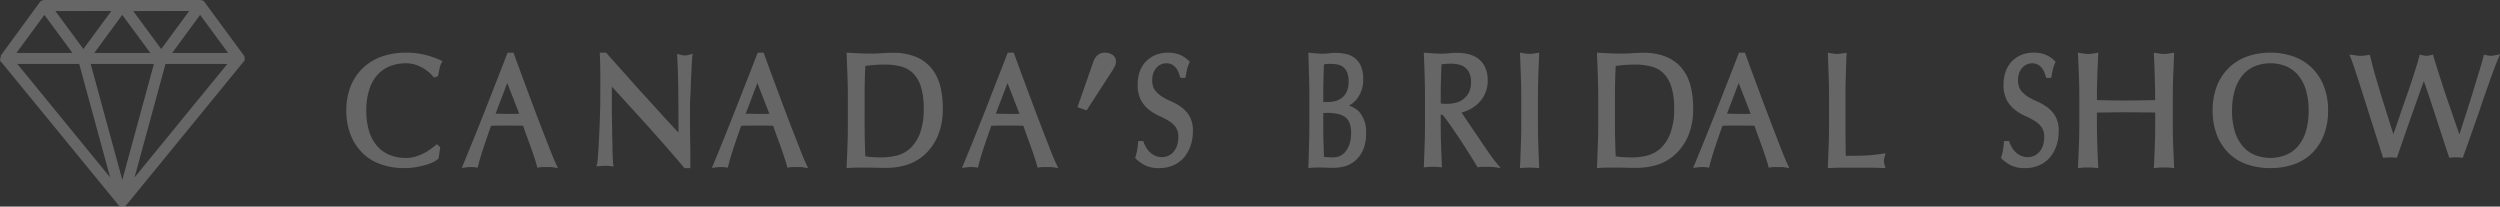 <svg xmlns="http://www.w3.org/2000/svg" xmlns:xlink="http://www.w3.org/1999/xlink" width="129.936" height="10.737" viewBox="0 0 129.936 10.737">
  <rect x="0" y="0" width="129.936" height="10.737" fill="#333333" stroke="none"/>
  <defs>
    <clipPath id="clip-path">
      <path id="Clip_36" data-name="Clip 36" d="M0,0H7.828V5.378H0Z" transform="translate(0.108 0.082)" fill="none"/>
    </clipPath>
    <clipPath id="clip-path-2">
      <path id="Clip_39" data-name="Clip 39" d="M0,0H12.714V10.737H0Z" transform="translate(0 0.263)" fill="none"/>
    </clipPath>
  </defs>
  <g id="clinet_2" transform="translate(0 -0.263)" opacity="0.25">
    <path id="Fill_1" data-name="Fill 1" d="M4.088.112A4.046,4.046,0,0,0,3.1,0,3.769,3.769,0,0,0,1.849.2,2.754,2.754,0,0,0,.867.794a2.664,2.664,0,0,0-.641.951A3.364,3.364,0,0,0,0,3.012,3.356,3.356,0,0,0,.226,4.279a2.726,2.726,0,0,0,.63.95,2.523,2.523,0,0,0,.964.582A3.659,3.659,0,0,0,3.021,6a3.372,3.372,0,0,0,.588-.05c.2-.038.362-.074.5-.112a2.151,2.151,0,0,0,.4-.146,1.172,1.172,0,0,0,.255-.16L4.794,5.5l.087-.582-.168-.161-.1.077c-.071.059-.16.125-.266.2A2.455,2.455,0,0,1,4,5.242a2.532,2.532,0,0,1-.419.164,1.71,1.71,0,0,1-.485.067,2.261,2.261,0,0,1-.815-.146,1.683,1.683,0,0,1-.646-.438A2.05,2.05,0,0,1,1.2,4.13a3.484,3.484,0,0,1-.161-1.118,3.455,3.455,0,0,1,.162-1.118,2.059,2.059,0,0,1,.434-.761h0A1.736,1.736,0,0,1,2.285.695,2.269,2.269,0,0,1,3.1.552a1.585,1.585,0,0,1,.478.069,1.957,1.957,0,0,1,.4.176,2.3,2.3,0,0,1,.313.222,1.436,1.436,0,0,1,.2.2l.059.075.214-.071L4.846.828A1.017,1.017,0,0,1,4.934.557L5,.441,4.875.383A4.442,4.442,0,0,0,4.088.112" transform="translate(18 3)" fill="#fff"/>
    <path id="Fill_3" data-name="Fill 3" d="M5,6H5l-.237-.039a.975.975,0,0,0-.174-.015H4.206a.958.958,0,0,0-.171.015l-.108.018L3.9,5.869c-.029-.1-.074-.26-.137-.445-.051-.16-.111-.336-.189-.553l-.214-.585c-.06-.164-.118-.328-.174-.488L2.794,3.79l-.158,0H2.02l-.14,0L1.524,3.8c-.137.379-.265.747-.391,1.127s-.218.693-.278.941l-.029.109L.719,5.961a1.937,1.937,0,0,0-.252-.016,1.937,1.937,0,0,0-.252.016L0,5.99l.086-.207c.421-1.023.8-1.95,1.144-2.834.358-.909.741-1.885,1.12-2.867L2.381,0h.307l.406,1.107.105.285q.151.408.307.825c.134.359.276.741.419,1.116l.052.139L4,3.523c.113.3.219.577.323.84.116.3.228.588.333.851s.179.437.239.562L5,6ZM2.365,1.575l-.609,1.6.136,0,.079,0c.136,0,.275.007.427.007.122,0,.243,0,.364,0l.226-.005-.622-1.6Z" transform="translate(24 3)" fill="#fff"/>
    <path id="Fill_5" data-name="Fill 5" d="M4.369.109,4.191.063,4.2.239c.025.446.041.938.05,1.5q.012.8.013,1.649v.767q-.276-.29-.608-.654L3.48,3.312q-.4-.442-.841-.928Q2.1,1.8,1.559,1.184L.5,0H.171L.177.133C.187.316.195.59.2.958s0,.814,0,1.33c0,.176,0,.377-.007.6l-.02.693c-.007.232-.02.463-.03.705l-.035.657c-.013.2-.023.373-.036.517s-.022.231-.033.283L0,5.915l.184-.021a2.425,2.425,0,0,1,.533,0l.174.021L.865,5.75c0-.041-.01-.119-.015-.232S.839,5.257.834,5.1L.8,3.077C.8,2.643.8,2.3.8,2.049c0-.1,0-.194.008-.279q.9.989,1.808,1.989c.675.746,1.32,1.484,1.917,2.193L4.576,6h.306V5.606c0-.129,0-.282,0-.457L4.862,3.986c0-.2,0-.389,0-.57V2.932c0-.155,0-.36.017-.615S4.9,1.8,4.91,1.528c.01-.242.023-.471.035-.686l0-.071c.013-.234.024-.409.035-.528L5,.062,4.816.109a.7.7,0,0,1-.447,0" transform="translate(31 3)" fill="#fff"/>
    <path id="Fill_7" data-name="Fill 7" d="M5,6H5l-.237-.039a.975.975,0,0,0-.174-.015H4.206a1,1,0,0,0-.173.015l-.109.018-.03-.111c-.035-.132-.081-.282-.136-.444-.064-.2-.126-.381-.189-.553l-.213-.585c-.061-.17-.119-.332-.174-.488L2.794,3.79l-.158,0H2.02l-.14,0L1.523,3.8c-.157.439-.281.8-.389,1.127-.118.357-.212.674-.279.941l-.028.109L.72,5.961a1.938,1.938,0,0,0-.253-.016,1.954,1.954,0,0,0-.253.016L0,5.989l.086-.207c.4-.961.769-1.888,1.142-2.834C1.586,2.041,1.97,1.065,2.35.081L2.381,0h.308l.03.084q.171.472.374,1.023l.544,1.46q.144.385.289.766c.121.32.262.692.4,1.03.108.283.22.569.332.851.083.214.168.413.239.562L5,6ZM2.365,1.575l-.609,1.6.14,0,.074,0c.136.005.275.008.425.008.11,0,.226,0,.365,0l.227-.005-.622-1.6Z" transform="translate(37 3)" fill="#fff"/>
    <path id="Fill_9" data-name="Fill 9" d="M0,6H0l.006-.146c.016-.37.031-.7.041-1.048.013-.318.019-.661.019-1.08V2.295c0-.417-.006-.757-.019-1.071S.024.576.01.241L0,0,.141.008.707.037c.181.008.355.012.517.012.211,0,.413-.007.6-.02S2.212.006,2.4.006a3.134,3.134,0,0,1,1.176.2,2.082,2.082,0,0,1,.816.58,2.378,2.378,0,0,1,.467.916A4.572,4.572,0,0,1,5,2.894a3.554,3.554,0,0,1-.269,1.459,2.827,2.827,0,0,1-.694.965,2.546,2.546,0,0,1-.931.521,3.879,3.879,0,0,1-1.129.15c-.1,0-.21,0-.341-.008-.177,0-.339-.007-.5-.007h-.5c-.172,0-.338.005-.494.015L0,6ZM2.009.62c-.23,0-.438.008-.619.024C1.253.657,1.108.671.976.688.966.883.957,1.1.947,1.411c-.006.252-.009.525-.009.884V3.726c0,.577.013,1.136.038,1.66a3.022,3.022,0,0,0,.316.038c.163.013.313.02.458.02a3.478,3.478,0,0,0,.881-.1,1.614,1.614,0,0,0,.684-.379,2.074,2.074,0,0,0,.5-.771,3.634,3.634,0,0,0,.194-1.3,3.607,3.607,0,0,0-.154-1.147,1.711,1.711,0,0,0-.408-.685A1.383,1.383,0,0,0,2.831.72,3.184,3.184,0,0,0,2.009.62Z" transform="translate(44 3)" fill="#fff"/>
    <path id="Fill_11" data-name="Fill 11" d="M5,6H5l-.237-.039a.988.988,0,0,0-.174-.015H4.206a.958.958,0,0,0-.171.015l-.108.018L3.9,5.869c-.029-.1-.074-.26-.137-.445-.066-.2-.129-.384-.191-.553l-.212-.585c-.06-.164-.118-.328-.174-.488L2.795,3.79l-.158,0H2.021l-.14,0L1.524,3.8c-.137.379-.265.747-.391,1.127s-.218.693-.278.941l-.029.109L.719,5.961a1.935,1.935,0,0,0-.252-.016,1.9,1.9,0,0,0-.251.016L0,5.99l.086-.208c.357-.867.732-1.794,1.144-2.834L1.4,2.512l0-.008c.309-.788.629-1.6.945-2.423L2.381,0h.307l.03.084q.173.472.376,1.022l.086.232c.106.288.215.584.326.878.134.359.276.741.419,1.116l.052.139L4,3.523c.113.3.219.577.323.84.116.3.228.588.333.851s.179.437.239.562L5,6ZM2.365,1.575l-.609,1.6.136,0,.079,0c.135.005.274.008.423.008.11,0,.226,0,.367,0l.227-.005-.622-1.6Z" transform="translate(50 3)" fill="#fff"/>
    <path id="Fill_13" data-name="Fill 13" d="M1.931.727v0A.54.54,0,0,0,2,.459.389.389,0,0,0,1.8.1.688.688,0,0,0,1.447,0,.567.567,0,0,0,1,.174.847.847,0,0,0,.832.456L0,2.832.475,3,1.828.912Z" transform="translate(56 3)" fill="#fff"/>
    <path id="Fill_15" data-name="Fill 15" d="M2.4,2.832a2.81,2.81,0,0,0-.528-.3,3.27,3.27,0,0,1-.492-.258,1.272,1.272,0,0,1-.36-.336.858.858,0,0,1-.133-.516,1.068,1.068,0,0,1,.057-.358A.8.8,0,0,1,1.1.791.7.7,0,0,1,1.334.614a.686.686,0,0,1,.572,0,.779.779,0,0,1,.2.163.863.863,0,0,1,.134.212c.034.085.064.164.086.235l.027.086h.257l.018-.1c.026-.152.051-.277.077-.377A1.876,1.876,0,0,1,2.8.563L2.84.475,2.773.411A1.45,1.45,0,0,0,2.3.1,1.816,1.816,0,0,0,1.058.12a1.483,1.483,0,0,0-.5.341,1.466,1.466,0,0,0-.32.523,1.912,1.912,0,0,0-.108.665,1.7,1.7,0,0,0,.174.826,1.652,1.652,0,0,0,.424.5,2.491,2.491,0,0,0,.531.316,3.981,3.981,0,0,1,.492.259,1.248,1.248,0,0,1,.361.331.858.858,0,0,1,.132.509,1.473,1.473,0,0,1-.06.413,1.05,1.05,0,0,1-.168.327.84.84,0,0,1-.268.22.863.863,0,0,1-.7.012A1,1,0,0,1,.78,5.188a1.12,1.12,0,0,1-.2-.245,1.45,1.45,0,0,1-.132-.269l-.029-.08H.159l-.011.116C.135,4.86.12,4.985.1,5.082a2.154,2.154,0,0,1-.079.312L0,5.477l.059.058a1.953,1.953,0,0,0,.459.321A1.591,1.591,0,0,0,1.24,6a1.833,1.833,0,0,0,.737-.142,1.552,1.552,0,0,0,.559-.409,1.866,1.866,0,0,0,.347-.62A2.376,2.376,0,0,0,3,4.085,1.486,1.486,0,0,0,2.823,3.3,1.545,1.545,0,0,0,2.4,2.832" transform="translate(59 3)" fill="#fff"/>
    <path id="Fill_17" data-name="Fill 17" d="M0,6H0l.005-.147c.013-.354.024-.71.032-1.058s.017-.7.017-1.075V2.289c0-.372-.006-.733-.017-1.076S.018.5.005.149L0,0,.121.013c.072.007.146.014.22.02L.448.041c.115.009.211.013.3.013A2.382,2.382,0,0,0,1.09.032a2.923,2.923,0,0,1,.335-.02,2.4,2.4,0,0,1,.53.057,1.173,1.173,0,0,1,.455.209,1.056,1.056,0,0,1,.321.418,1.565,1.565,0,0,1,.12.645A1.623,1.623,0,0,1,2.529,2.4a1.611,1.611,0,0,1-.416.355,1.257,1.257,0,0,1,.527.314A1.584,1.584,0,0,1,3,4.211a2.056,2.056,0,0,1-.157.847,1.566,1.566,0,0,1-.406.555,1.435,1.435,0,0,1-.544.294,2.38,2.38,0,0,1-.656.079c-.069,0-.142,0-.225-.006-.1-.005-.2-.008-.3-.008h-.3a2.9,2.9,0,0,0-.293.015L0,6ZM.777,3.136v.718c0,.27,0,.551.013.835l.022.725.107.011L1,5.433l.03,0c.074,0,.149.01.225.01a.881.881,0,0,0,.411-.084.79.79,0,0,0,.283-.239,1.224,1.224,0,0,0,.2-.4,1.817,1.817,0,0,0,.075-.547,1.362,1.362,0,0,0-.086-.526.684.684,0,0,0-.236-.307,1.027,1.027,0,0,0-.4-.162,2.864,2.864,0,0,0-.546-.049ZM1.144.583c-.1,0-.178.005-.228.01L.811.608l-.022.679c-.008.267-.013.531-.013.785v.493h.23a1.585,1.585,0,0,0,.411-.054.96.96,0,0,0,.345-.177A.847.847,0,0,0,2,2.013,1.256,1.256,0,0,0,2.092,1.5a1.18,1.18,0,0,0-.08-.482.728.728,0,0,0-.2-.27A.676.676,0,0,0,1.526.618,1.846,1.846,0,0,0,1.144.583Z" transform="translate(68 3)" fill="#fff"/>
    <path id="Fill_19" data-name="Fill 19" d="M4,6H4l-.33-.052a1.425,1.425,0,0,0-.194-.014H3.057a1.342,1.342,0,0,0-.185.014L2.8,5.961l-.362-.589c-.14-.224-.3-.473-.474-.742-.167-.251-.345-.519-.531-.787-.173-.251-.321-.451-.453-.612H.88V3.7c0,.383.006.733.018,1.07.008.253.018.5.028.75l.016.439L.806,5.949c-.1-.01-.218-.016-.335-.016s-.232.005-.334.016L0,5.963l.008-.15L.023,5.4c.008-.211.016-.419.023-.629.011-.34.017-.7.017-1.07V2.281c0-.37-.006-.729-.017-1.066L.032.815V.806Q.02.48.008.147L0,0,.219.017.535.039c.15.009.273.013.389.013a3.529,3.529,0,0,0,.4-.02A3.347,3.347,0,0,1,1.7.01a2.7,2.7,0,0,1,.626.068,1.4,1.4,0,0,1,.511.239,1.175,1.175,0,0,1,.355.451,1.571,1.571,0,0,1,.13.678,1.6,1.6,0,0,1-.167.748,1.694,1.694,0,0,1-.4.508,1.8,1.8,0,0,1-.5.31,2.87,2.87,0,0,1-.291.1l.124.184c.073.112.155.233.242.362l.087.13.76,1.123c.114.167.23.332.343.488.093.131.181.246.255.332L4,6ZM1.405.572c-.114,0-.217.008-.3.015H1.087C1.026.593.97.6.92.6l-.025.788c-.01.291-.014.582-.014.889v.362a1.019,1.019,0,0,0,.1.012c.073.006.144.01.212.01a1.847,1.847,0,0,0,.464-.056,1.072,1.072,0,0,0,.393-.183,1,1,0,0,0,.291-.346,1.151,1.151,0,0,0,.115-.55,1.1,1.1,0,0,0-.09-.474A.763.763,0,0,0,2.142.769a.819.819,0,0,0-.31-.149A1.812,1.812,0,0,0,1.405.572Z" transform="translate(74 3)" fill="#fff"/>
    <path id="Fill_21" data-name="Fill 21" d="M1,6,.993,5.852C.978,5.509.965,5.161.953,4.807S.933,4.1.933,3.732V2.3c0-.363.007-.721.021-1.071l0-.112C.968.806.98.484.993.16L1,0,.662.053a1.35,1.35,0,0,1-.324,0L0,0,.046,1.233c.014.35.02.707.02,1.071V3.732c0,.363-.006.722-.02,1.075h0c-.012.353-.026.7-.039,1.044L0,6l.143-.012a4.9,4.9,0,0,1,.713,0Z" transform="translate(79 3)" fill="#fff"/>
    <path id="Fill_23" data-name="Fill 23" d="M0,6H0l.006-.146c.013-.285.029-.661.04-1.048.014-.324.02-.667.02-1.08V2.295c0-.412-.006-.752-.02-1.071C.036.864.021.493.006.145L0,0,.141.008.706.037c.187.008.357.012.522.012.212,0,.408-.007.6-.02S2.214.006,2.4.006a3.118,3.118,0,0,1,1.175.2,2.1,2.1,0,0,1,.818.58,2.378,2.378,0,0,1,.466.916A4.533,4.533,0,0,1,5,2.894a3.554,3.554,0,0,1-.269,1.459,2.823,2.823,0,0,1-.695.965,2.558,2.558,0,0,1-.93.521,3.882,3.882,0,0,1-1.13.15c-.1,0-.211,0-.342-.008-.175,0-.337-.007-.5-.007h-.5c-.172,0-.337.005-.493.015L0,6ZM2.009.62c-.23,0-.438.008-.619.024C1.251.657,1.1.671.976.688.966.883.957,1.1.947,1.411c-.007.265-.011.546-.011.884V3.726c0,.557.013,1.115.04,1.66a2.979,2.979,0,0,0,.314.038c.167.014.319.021.465.021a3.37,3.37,0,0,0,.875-.1,1.647,1.647,0,0,0,.684-.378,2.094,2.094,0,0,0,.5-.772,3.592,3.592,0,0,0,.2-1.3,3.6,3.6,0,0,0-.155-1.147,1.711,1.711,0,0,0-.409-.685A1.385,1.385,0,0,0,2.831.72,3.194,3.194,0,0,0,2.009.62Z" transform="translate(83 3)" fill="#fff"/>
    <path id="Fill_25" data-name="Fill 25" d="M5,6H5l-.235-.039a.945.945,0,0,0-.171-.015H4.21a.989.989,0,0,0-.174.015l-.109.018L3.9,5.868c-.033-.125-.079-.274-.137-.444s-.113-.343-.189-.553l-.213-.585c-.06-.164-.118-.328-.174-.488L2.8,3.79l-.158,0H2.022l-.14,0L1.524,3.8c-.137.379-.268.759-.389,1.127s-.217.685-.28.941l-.026.11L.72,5.961a1.941,1.941,0,0,0-.253-.016,1.941,1.941,0,0,0-.253.016L0,5.99l.086-.207c.371-.9.756-1.853,1.144-2.834.359-.908.743-1.883,1.122-2.867L2.384,0H2.69l.032.084q.171.472.374,1.023l.544,1.46q.144.385.29.766c.135.358.268.7.394,1.03.137.355.242.625.331.851s.179.431.24.563L5,6ZM2.367,1.575l-.609,1.6.133,0,.081,0c.136.005.275.008.423.008.109,0,.225,0,.367,0l.228-.005Z" transform="translate(88 3)" fill="#fff"/>
    <path id="Fill_27" data-name="Fill 27" d="M2.915,5.636a.893.893,0,0,1,.034-.214L3,5.228l-.189.029A8,8,0,0,1,1.8,5.351h0c-.277.008-.568.012-.867.013Q.924,4.807.917,4.119c0-.51,0-1.116,0-1.813,0-.439.005-.769.018-1.072Q.947.709.97.161L.977,0,.825.027C.765.037.7.047.646.055a1.107,1.107,0,0,1-.319,0C.269.047.212.037.151.027L0,0,.045,1.236c.014.35.019.707.019,1.071V3.734c0,.364-.005.723-.019,1.076s-.026.7-.039,1.045L0,6l.136-.006q.345-.017.671-.017H2.156c.221,0,.444.006.667.017L3,6l-.052-.179a.705.705,0,0,1-.033-.185" transform="translate(95 3)" fill="#fff"/>
    <path id="Fill_29" data-name="Fill 29" d="M2.4,2.833a2.765,2.765,0,0,0-.529-.3,3.321,3.321,0,0,1-.492-.258,1.3,1.3,0,0,1-.361-.336.86.86,0,0,1-.132-.516,1.091,1.091,0,0,1,.055-.358A.83.83,0,0,1,1.1.792.728.728,0,0,1,1.335.615a.691.691,0,0,1,.572,0,.792.792,0,0,1,.2.163.893.893,0,0,1,.134.214,1.982,1.982,0,0,1,.084.229l.025.09h.261l.018-.1c.024-.152.051-.277.076-.375A2.2,2.2,0,0,1,2.8.561L2.839.476,2.774.411A1.454,1.454,0,0,0,2.3.1,1.618,1.618,0,0,0,1.7,0a1.669,1.669,0,0,0-.646.12,1.5,1.5,0,0,0-.5.342A1.532,1.532,0,0,0,.242.986a1.932,1.932,0,0,0-.109.664,1.7,1.7,0,0,0,.174.825,1.615,1.615,0,0,0,.426.5,2.487,2.487,0,0,0,.529.316,3.834,3.834,0,0,1,.493.259,1.254,1.254,0,0,1,.36.331.858.858,0,0,1,.132.509,1.374,1.374,0,0,1-.06.413,1.01,1.01,0,0,1-.168.327.849.849,0,0,1-.268.22.857.857,0,0,1-.7.012,1.023,1.023,0,0,1-.274-.176,1.125,1.125,0,0,1-.2-.243,1.683,1.683,0,0,1-.133-.271L.419,4.594H.158l-.011.116C.133,4.86.121,4.983.1,5.083a2.024,2.024,0,0,1-.077.312L0,5.477l.059.057a1.825,1.825,0,0,0,.461.322A1.573,1.573,0,0,0,1.241,6a1.833,1.833,0,0,0,.737-.142,1.525,1.525,0,0,0,.559-.409,1.843,1.843,0,0,0,.347-.619A2.351,2.351,0,0,0,3,4.085,1.494,1.494,0,0,0,2.823,3.3,1.565,1.565,0,0,0,2.4,2.833" transform="translate(104 3)" fill="#fff"/>
    <path id="Fill_31" data-name="Fill 31" d="M4.95,1.236,5,0,4.837.028q-.1.017-.189.029a1.375,1.375,0,0,1-.344,0c-.062-.008-.127-.017-.2-.029L3.944,0l.008.161c.016.335.028.664.039.988l0,.086c.013.349.02.706.02,1.069v.162l-.692.013c-.53.011-1.117.011-1.645,0L.986,2.467V2.305c0-.363.007-.72.02-1.069l0-.086C1.021.826,1.033.5,1.049.162L1.057,0,.892.028C.824.039.76.049.7.057a1.367,1.367,0,0,1-.343,0C.3.049.232.039.164.028L0,0,.051,1.236c.013.349.02.706.02,1.069V3.731c0,.364-.007.721-.02,1.074l-.012.3c-.011.252-.021.5-.032.748L0,6l.156-.015a3.718,3.718,0,0,1,.745,0L1.057,6l-.008-.153c-.018-.341-.031-.689-.043-1.042S.986,4.1.986,3.731V3.114c.238,0,.469-.008.692-.01.53-.006,1.115-.006,1.647,0,.222,0,.453,0,.691.01v.617c0,.364-.007.721-.02,1.074s-.027.7-.043,1.042L3.944,6,4.1,5.985a3.727,3.727,0,0,1,.746,0L5,6,4.95,4.805c-.013-.353-.019-.71-.019-1.074V2.305c0-.363.006-.72.019-1.069" transform="translate(108 3)" fill="#fff"/>
    <path id="Fill_33" data-name="Fill 33" d="M3,6A3.653,3.653,0,0,1,1.8,5.81a2.505,2.505,0,0,1-.958-.581,2.734,2.734,0,0,1-.622-.95A3.528,3.528,0,0,1,0,3.011,3.519,3.519,0,0,1,.216,1.745,2.726,2.726,0,0,1,.837.794,2.672,2.672,0,0,1,1.793.2,3.558,3.558,0,0,1,3,0,3.575,3.575,0,0,1,4.207.2a2.642,2.642,0,0,1,.954.593,2.678,2.678,0,0,1,.62.951A3.4,3.4,0,0,1,6,3.011a3.438,3.438,0,0,1-.219,1.267,2.68,2.68,0,0,1-.62.95A2.512,2.512,0,0,1,4.2,5.81,3.7,3.7,0,0,1,3,6ZM3,.551a2.107,2.107,0,0,0-.781.144,1.646,1.646,0,0,0-.626.437,2.155,2.155,0,0,0-.424.762A3.584,3.584,0,0,0,1.01,3.011a3.584,3.584,0,0,0,.155,1.117,2.1,2.1,0,0,0,.424.76,1.6,1.6,0,0,0,.625.438,2.214,2.214,0,0,0,1.573,0,1.646,1.646,0,0,0,.626-.437,2.1,2.1,0,0,0,.421-.76,3.584,3.584,0,0,0,.155-1.117,3.584,3.584,0,0,0-.155-1.117,2.15,2.15,0,0,0-.421-.762A1.683,1.683,0,0,0,3.786.695,2.139,2.139,0,0,0,3,.551Z" transform="translate(115 3)" fill="#fff"/>
    <g id="Group_37" data-name="Group 37" transform="translate(122 3)">
      <path id="Clip_36-2" data-name="Clip 36" d="M0,0H7.828V5.378H0Z" transform="translate(0.108 0.082)" fill="none"/>
      <g id="Group_37-2" data-name="Group 37" clip-path="url(#clip-path)">
        <path id="Fill_35" data-name="Fill 35" d="M7.583.051c-.04.008-.076.016-.114.021h0a.654.654,0,0,1-.22,0C7.206.066,7.164.057,7.121.049L6.991.021,6.964.138c-.026.106-.072.273-.14.5s-.147.485-.237.772c-.063.213-.131.432-.2.66l-.078.251c-.1.319-.194.621-.289.909-.078.237-.147.455-.21.651l-.092.289c-.022-.059-.043-.123-.066-.189-.079-.226-.168-.481-.263-.762S5.2,2.673,5.1,2.385l-.017-.05q-.156-.459-.291-.884C4.7,1.167,4.617.911,4.544.677S4.417.267,4.38.134L4.349.018,4.22.049A.929.929,0,0,1,4,.081.964.964,0,0,1,3.787.049L3.655.017l-.03.119c-.032.121-.082.3-.152.525s-.151.483-.243.759-.19.571-.3.877-.21.6-.306.885l-.088.255c-.064.185-.123.359-.18.522l-.07.2L2,3.251c-.117-.373-.229-.727-.333-1.065s-.2-.67-.3-1S1.185.51,1.089.136L1.06.029.94.047C.876.056.814.065.755.072a1.5,1.5,0,0,1-.35,0C.345.065.283.056.22.047L0,.015.076.2C.127.329.2.524.284.788s.187.566.293.9L1.533,4.7c.086.266.148.462.187.585l.03.1.11-.012a2.446,2.446,0,0,1,.5,0l.107.011L2.5,5.286c.054-.151.11-.314.17-.488l.083-.24c.091-.266.185-.537.283-.813.073-.216.15-.429.224-.641l.066-.181q.141-.408.27-.763c.083-.237.159-.451.228-.639l.047-.128c.216.626.42,1.237.608,1.82q.337,1.041.68,2.07l.031.1.11-.012a2.3,2.3,0,0,1,.486,0l.106.011.033-.09c.045-.118.116-.314.21-.584l.32-.909q.183-.508.373-1.071T7.2,1.657c.118-.337.226-.634.323-.9C7.63.48,7.7.309,7.745.207L7.829,0Z" transform="translate(0.108 0.082)" fill="#fff"/>
      </g>
    </g>
    <g id="Group_40" data-name="Group 40">
      <path id="Clip_39-2" data-name="Clip 39" d="M0,0H12.714V10.737H0Z" transform="translate(0 0.263)" fill="none"/>
      <g id="Group_40-2" data-name="Group 40" clip-path="url(#clip-path-2)">
        <path id="Fill_38" data-name="Fill 38" d="M6.357,10.737h0l-.15-.04-.07-.037,0-.027L.077,3.235l-.04-.018L.018,3.163,0,3.115.059,2.85.083,2.83l2-2.737H2.1L2.1.086V.079L2.175.022l.022,0L2.281,0l8.171,0,.031.024L10.49.013a.219.219,0,0,1,.03.012l.006,0,.02.011a.131.131,0,0,1,.024.014l.025.007.046.066L12.694,2.91l0,.014.023.043-.01.2-.039.03,0,0-.022.026L6.566,10.659l-.1.066-.007-.006-.1.019ZM4.712,3.322,6.357,9.35,8,3.322H4.712Zm3.89,0-1.61,5.9,4.826-5.9H8.6ZM.9,3.322l4.825,5.9-1.609-5.9H.9ZM10.4.774,8.95,2.75h2.906Zm-4.046,0L4.9,2.75H7.81Zm-4.047,0L.855,2.75h2.91Zm4.616-.2L8.379,2.548,9.833.573Zm-4.046,0L4.333,2.548,5.786.573Z" transform="translate(0 0.263)" fill="#fff"/>
      </g>
    </g>
  </g>
</svg>
